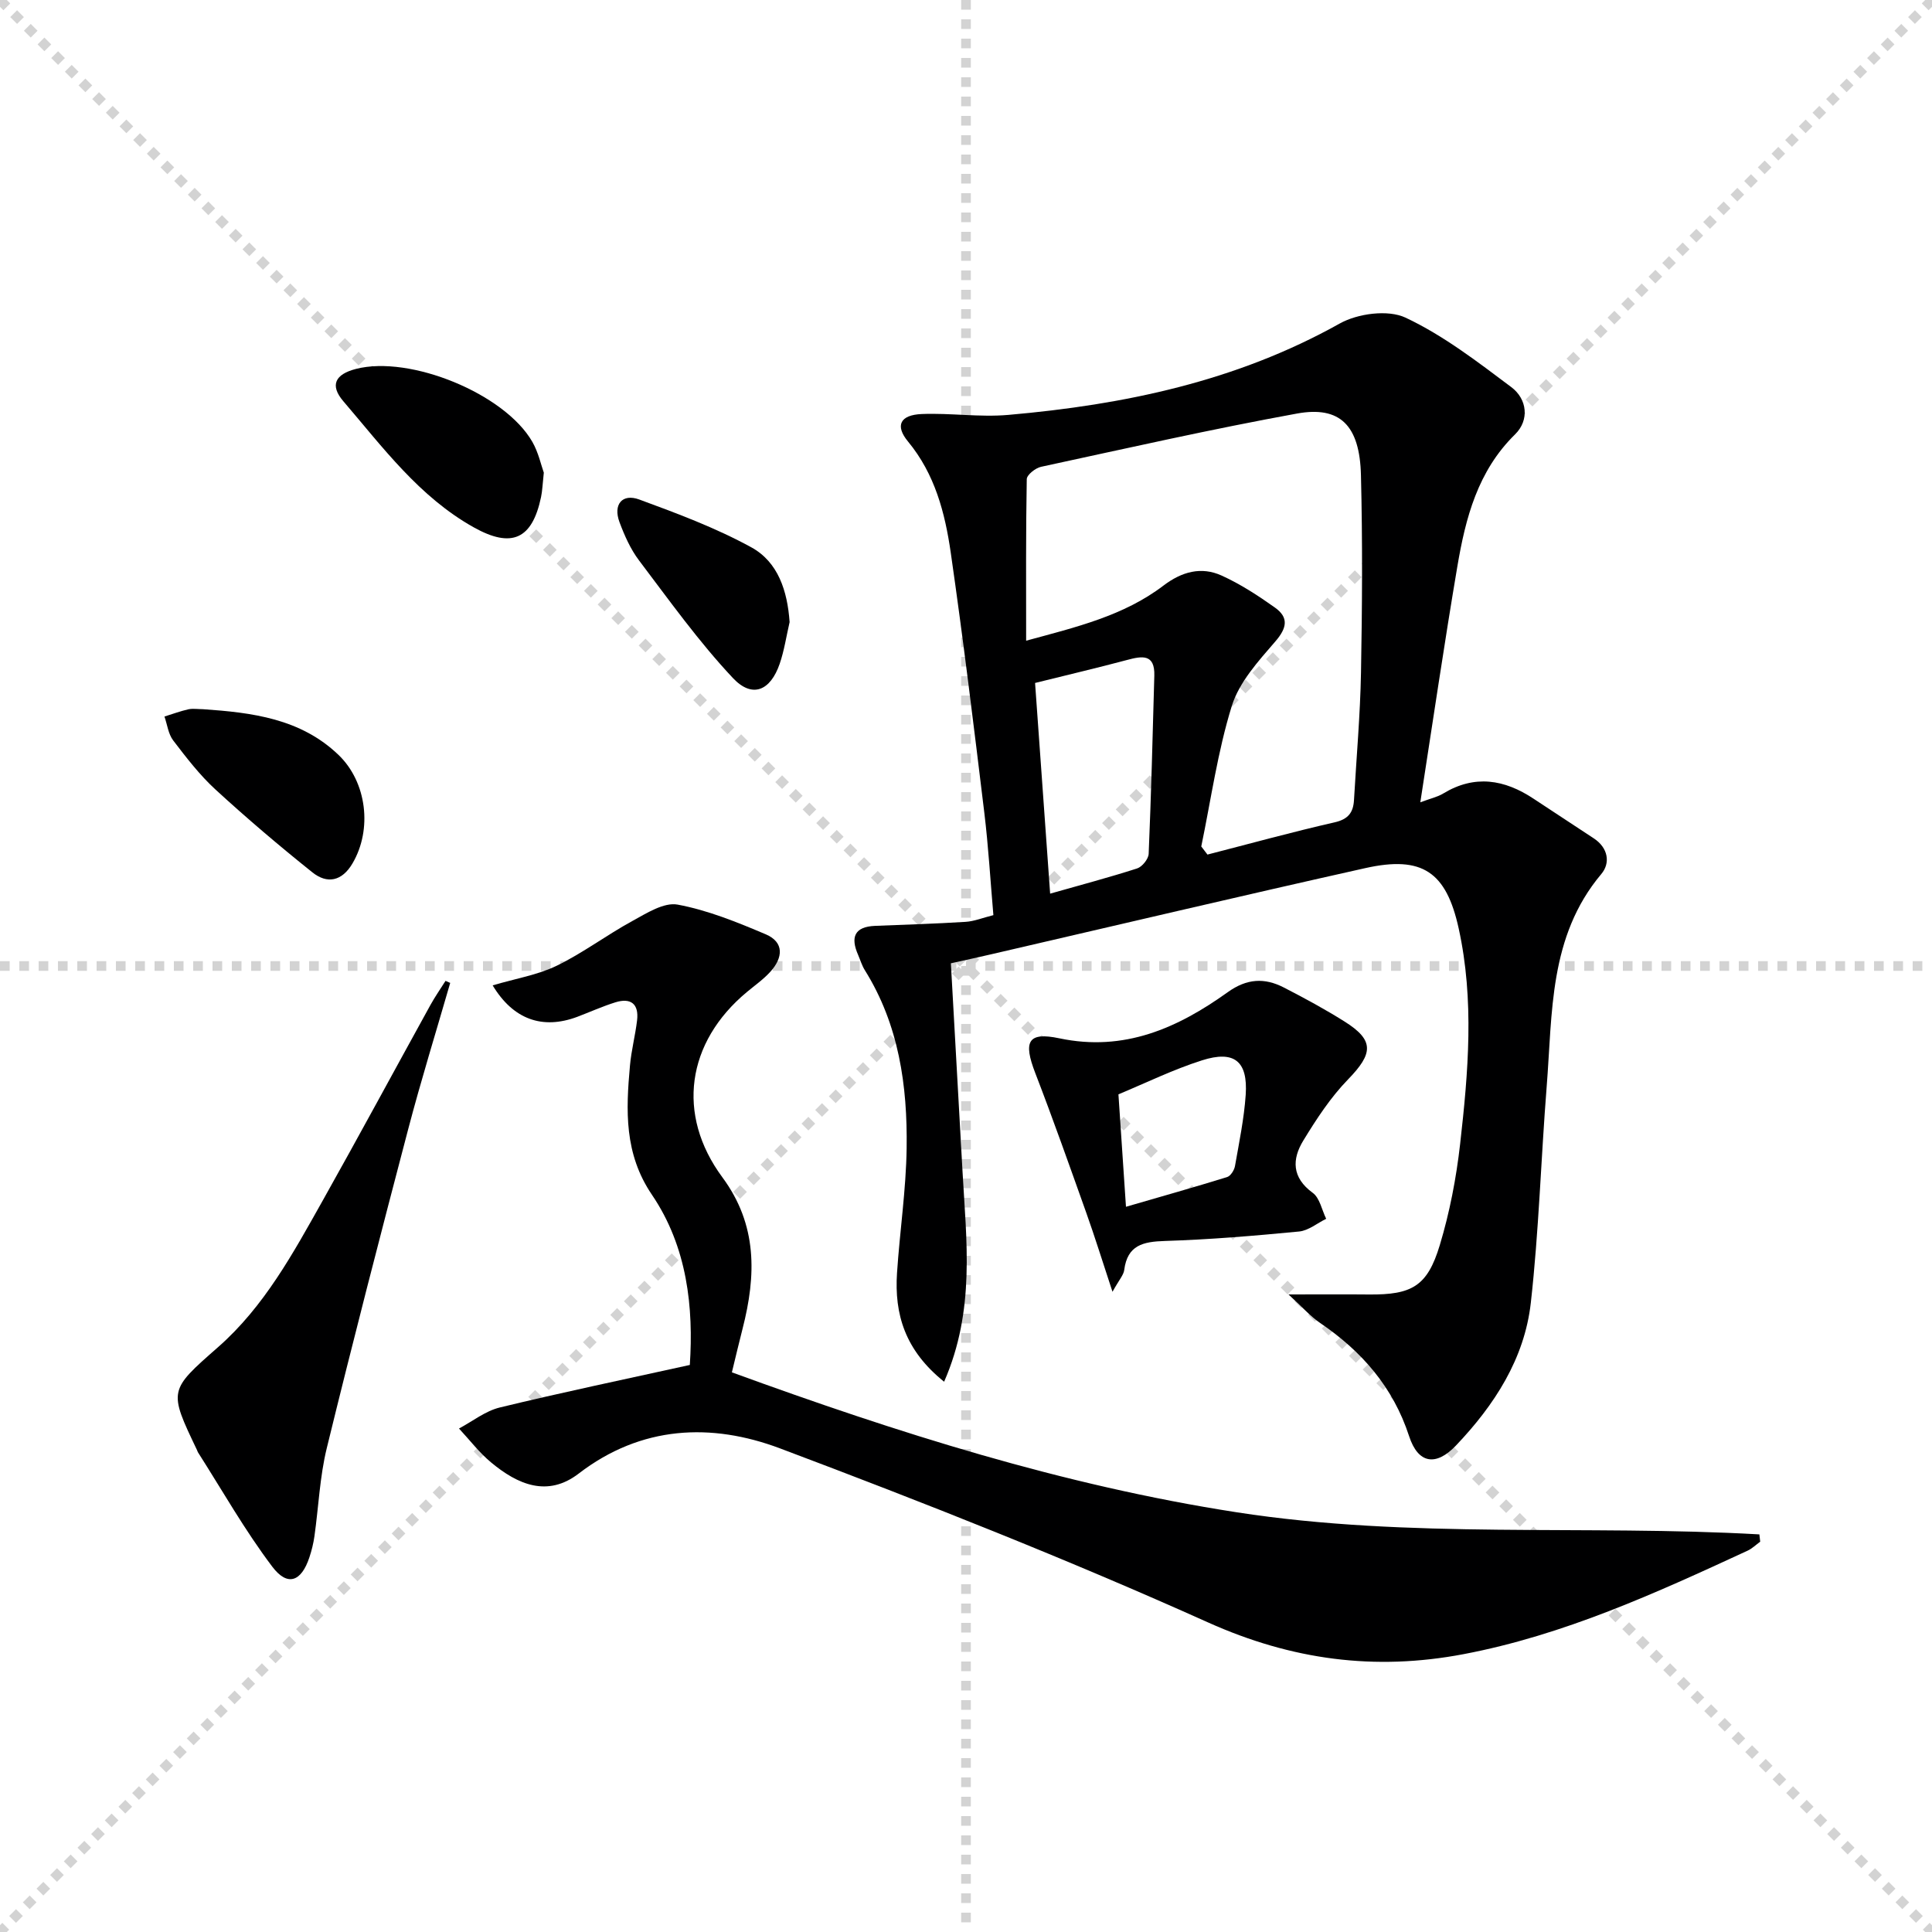 <svg enable-background="new 0 0 400 400" viewBox="0 0 400 400" xmlns="http://www.w3.org/2000/svg"><g stroke="lightgray" stroke-dasharray="1,1" stroke-width="1" transform="scale(2, 2)"><line x1="0" y1="0" x2="200" y2="200"></line><line x1="200" y1="0" x2="0" y2="200"></line><line x1="100" y1="0" x2="100" y2="200"></line><line x1="0" y1="100" x2="200" y2="100"></line></g><path d="m195.47 286.07c-8.12-6.51-10.32-14-9.75-22.54.57-8.62 1.87-17.21 1.99-25.82.18-12.91-1.59-25.54-8.66-36.85-.61-.98-.94-2.13-1.4-3.19-1.58-3.61-.77-5.8 3.52-5.98 6.25-.25 12.5-.44 18.74-.83 1.78-.11 3.52-.83 5.76-1.39-.62-7.14-1.03-14.21-1.88-21.22-2.18-17.97-4.37-35.94-6.95-53.85-1.19-8.22-3.27-16.24-8.84-22.98-2.75-3.32-1.63-5.52 2.85-5.7 5.96-.24 12 .7 17.92.18 23.98-2.1 47.2-6.94 68.59-18.91 3.73-2.09 10-2.93 13.63-1.23 7.84 3.68 14.91 9.14 21.91 14.39 3.29 2.47 3.79 6.82.78 9.78-7.74 7.59-10.25 17.31-11.95 27.34-2.71 16-5.06 32.05-7.67 48.84 2.1-.79 3.55-1.1 4.74-1.82 6.51-3.95 12.67-2.93 18.7 1.07 4.16 2.75 8.34 5.48 12.5 8.23 2.95 1.95 3.46 5.08 1.53 7.37-10.88 12.93-10.09 28.75-11.31 44.05-1.18 14.9-1.61 29.87-3.28 44.71-1.3 11.6-7.55 21.21-15.5 29.56-4.18 4.39-7.85 3.74-9.7-1.94-3.32-10.17-9.8-17.58-18.46-23.46-1.97-1.34-3.59-3.21-6.51-5.88 6.61 0 11.63-.04 16.65.01 8.89.08 12.1-1.69 14.67-10.21 2.05-6.79 3.41-13.87 4.21-20.92 1.69-14.87 2.97-29.82-.3-44.68-2.57-11.67-7.51-15.1-19.31-12.47-25.89 5.78-51.7 11.89-77.54 17.86-2.58.6-5.17 1.16-8.28 1.85.81 14.36 1.62 28.74 2.41 43.11.78 14.26 2.69 28.65-3.81 43.52zm53.24-110.82c.43.56.85 1.12 1.28 1.68 8.76-2.25 17.49-4.66 26.31-6.67 2.83-.64 3.88-2.02 4.03-4.63.5-8.8 1.29-17.59 1.45-26.39.25-13.62.33-27.24-.01-40.86-.25-10.27-4.3-14.39-13.24-12.76-17.75 3.23-35.36 7.22-53 11.03-1.16.25-2.93 1.66-2.95 2.55-.2 10.94-.13 21.89-.13 33.45 10.38-2.82 20.21-5.15 28.43-11.41 3.79-2.88 7.82-4 12.06-2.07 3.88 1.76 7.53 4.14 11.02 6.62 2.88 2.05 2.52 4.2.08 7.02-3.51 4.06-7.48 8.42-9.01 13.35-2.93 9.43-4.3 19.36-6.32 29.09zm-34.41-33.85c.98 13.72 2.04 28.49 3.12 43.62 6.28-1.79 12.2-3.35 18.01-5.22 1.05-.34 2.34-1.95 2.39-3.02.52-12.29.83-24.59 1.17-36.89.13-4.57-2.56-4.08-5.68-3.24-6 1.6-12.05 3.02-19.01 4.75z" fill="#000001"/><path d="m102 204.01c4.79-1.42 9.32-2.15 13.27-4.07 5.43-2.64 10.32-6.35 15.64-9.25 2.94-1.61 6.55-3.93 9.39-3.4 6.25 1.16 12.32 3.64 18.22 6.14 3.91 1.66 3.57 4.88 1 7.73-1.43 1.59-3.24 2.85-4.9 4.24-12.47 10.38-14.67 25.35-5.06 38.35 7.28 9.84 7.01 20.31 4.19 31.31-.74 2.87-1.41 5.75-2.22 9.07 34.24 12.48 68.53 23.4 104.5 28.97 35.94 5.57 72.19 2.53 108.23 4.58.06.5.11 1 .17 1.51-.87.63-1.66 1.42-2.61 1.86-19.01 8.79-38.06 17.49-58.83 21.43-18.33 3.48-35.52 1.22-52.89-6.58-29.07-13.06-58.77-24.8-88.61-36.03-14.17-5.33-28.71-4.75-41.68 5.22-6.46 4.96-12.63 2.26-18.1-2.28-2.48-2.05-4.47-4.68-6.68-7.05 2.8-1.49 5.44-3.62 8.43-4.35 12.85-3.12 25.81-5.82 39.36-8.81.78-11.79-.48-24.38-7.84-35.23-5.78-8.52-5.39-17.49-4.55-26.78.28-3.13 1.1-6.21 1.47-9.34.4-3.38-1.28-4.73-4.49-3.73-2.69.84-5.27 2.01-7.91 3.01-7.2 2.69-13.26.53-17.5-6.52z" fill="#000001"/><path d="m93.21 203.5c-2.92 10.11-6.04 20.16-8.71 30.33-5.77 21.96-11.46 43.95-16.85 66.01-1.45 5.93-1.69 12.15-2.55 18.23-.21 1.47-.57 2.94-1.04 4.35-1.66 5.04-4.52 6.14-7.69 1.94-5.67-7.5-10.33-15.75-15.4-23.7-.09-.14-.11-.31-.19-.46-5.91-12.36-5.85-12.31 4.37-21.29 9.56-8.4 15.53-19.43 21.64-30.3 7.56-13.47 14.89-27.06 22.35-40.58.94-1.7 2.06-3.3 3.1-4.95.33.14.65.28.97.42z" fill="#000001"/><path d="m230.33 267.45c-2.09-6.33-3.65-11.37-5.42-16.33-3.45-9.68-6.87-19.37-10.57-28.96-2.51-6.5-1.57-8.57 4.98-7.19 13.45 2.84 24.51-2.13 34.87-9.55 3.96-2.84 7.61-3.02 11.59-.98 4.28 2.2 8.53 4.5 12.6 7.06 6.17 3.88 5.95 6.6.72 11.98-3.62 3.72-6.55 8.21-9.27 12.67-2.36 3.86-2.38 7.65 1.95 10.81 1.46 1.06 1.89 3.54 2.79 5.38-1.86.91-3.67 2.44-5.6 2.63-9.25.89-18.52 1.67-27.81 1.96-4.5.14-7.74.86-8.4 6-.13 1.05-1.03 1.99-2.43 4.52zm1.23-40.88c.53 7.85 1 14.92 1.56 23.28 7.44-2.16 14.22-4.07 20.94-6.15.73-.23 1.48-1.43 1.63-2.28.86-4.9 1.88-9.81 2.22-14.75.47-6.96-2.36-9.28-9.07-7.13-5.94 1.89-11.6 4.67-17.28 7.03z" fill="#000001"/><path d="m112.59 97.86c-.26 2.4-.3 3.74-.57 5.04-1.83 8.76-6.08 10.67-13.92 6.29-11.3-6.31-18.84-16.58-27.01-26.11-2.87-3.35-1.68-5.6 2.61-6.7 11.19-2.88 30.77 5.11 36.51 15.09 1.27 2.21 1.82 4.84 2.38 6.39z" fill="#000001"/><path d="m42 146.83c10.19.7 20.23 1.93 28.09 9.47 5.87 5.64 7.03 15.42 2.89 22.46-2.17 3.69-5.23 4.32-8.32 1.84-6.86-5.49-13.57-11.19-20.04-17.13-3.28-3.01-6.05-6.62-8.77-10.18-1.01-1.33-1.22-3.27-1.8-4.94 1.65-.51 3.28-1.12 4.96-1.5.95-.19 1.99-.02 2.99-.02z" fill="#000001"/><path d="m163.48 128.8c-.67 2.88-1.1 5.84-2.05 8.62-1.92 5.59-5.67 7.23-9.68 2.97-7.09-7.54-13.16-16.06-19.43-24.34-1.78-2.35-3.03-5.18-4.07-7.97-1.34-3.61.56-5.97 4.11-4.66 7.89 2.9 15.84 5.87 23.18 9.89 5.56 3.04 7.49 9.04 7.94 15.49z" fill="#000001"/></svg>